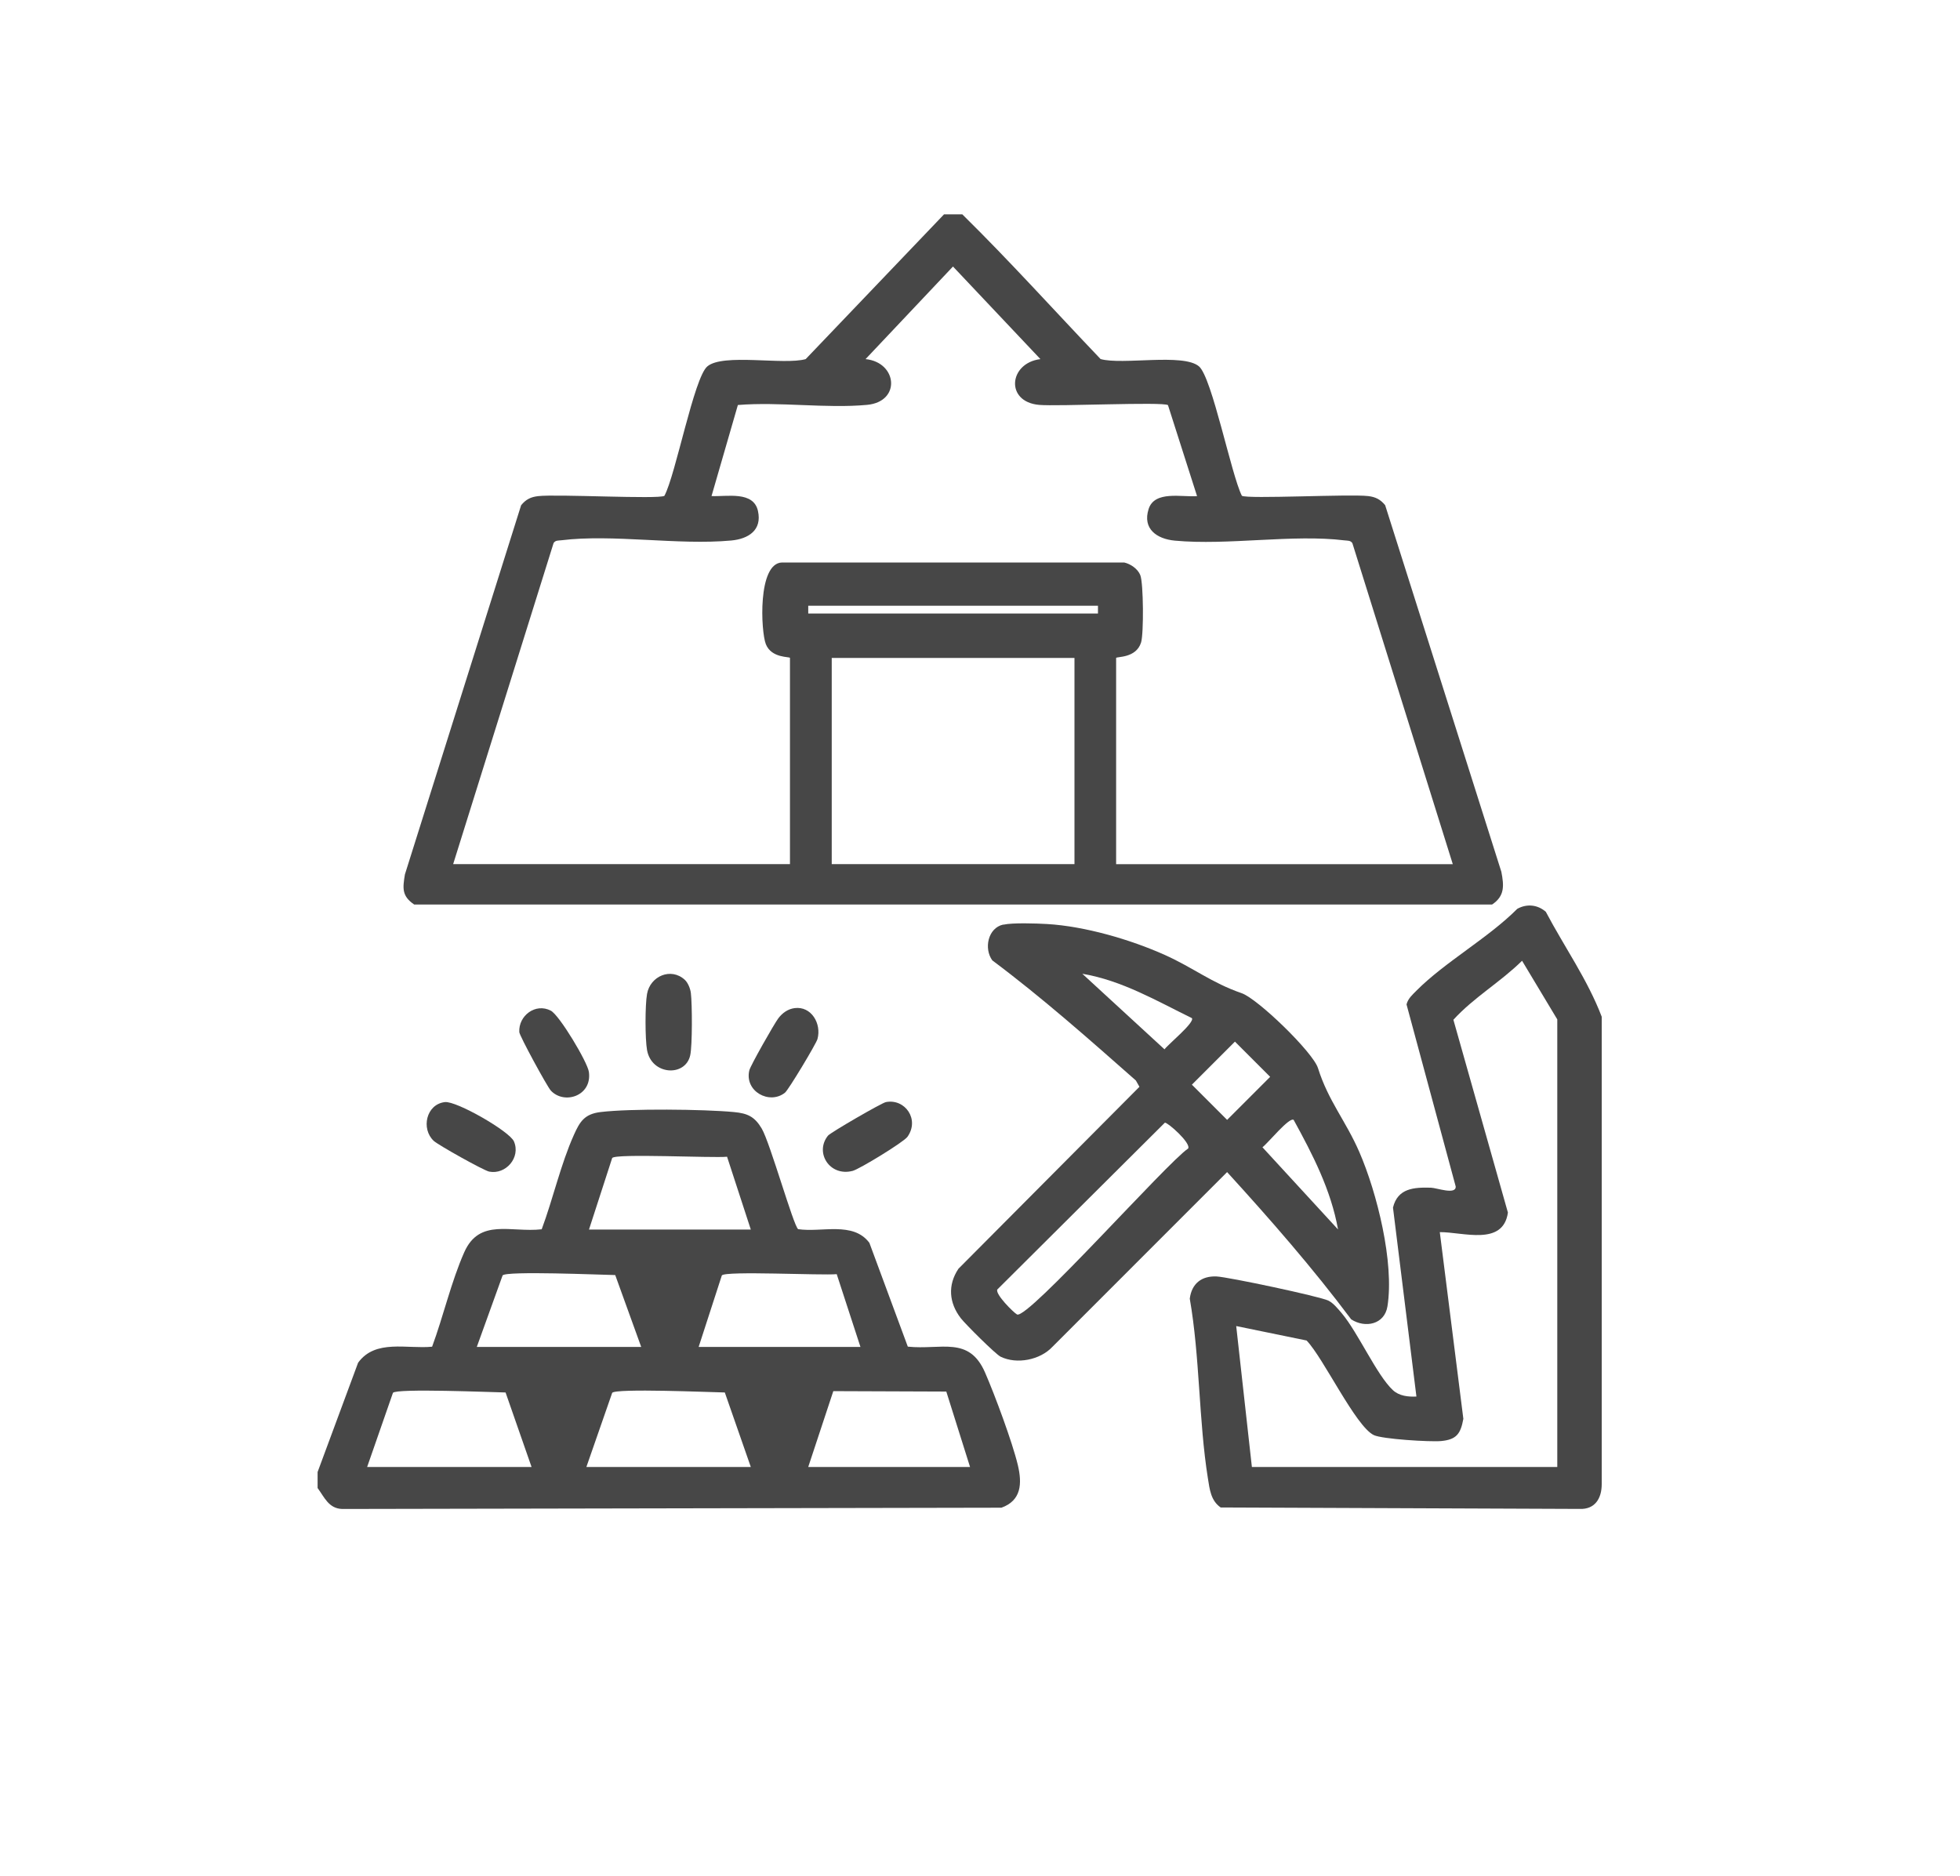 <?xml version="1.0" encoding="UTF-8"?>
<svg id="Capa_1" data-name="Capa 1" xmlns="http://www.w3.org/2000/svg" viewBox="0 0 322.82 308.99">
  <defs>
    <style>
      .cls-1 {
        fill: #474747;
      }
    </style>
  </defs>
  <g id="FKMLpG.tif">
    <g>
      <path class="cls-1" d="M158.48,35.29c7.83,7.7,15.2,15.9,22.79,23.85,3.57,1.02,13.63-1,16.21,1.21,2.15,1.84,5.31,17.85,7.06,21.31.89.57,17.77-.31,20.8.05,1.21.14,2.02.55,2.8,1.5l19.14,60.39c.44,2.29.57,3.99-1.53,5.39H68.22c-2.06-1.41-1.9-2.68-1.53-4.96l19.14-60.81c.78-.96,1.58-1.36,2.8-1.5,3.06-.36,19.87.54,20.8-.05,1.86-3.47,4.86-19.42,7.06-21.31,2.57-2.21,12.64-.19,16.21-1.21l22.79-23.85h3.01ZM74.66,142.33h55.45v-33.96c0-.24-3.03.09-3.97-2.26-.82-2.04-1.39-13.33,2.65-13.46h56.37c1.06.24,2.24,1.05,2.65,2.08.53,1.32.58,9.64.13,11.09-.81,2.65-4.11,2.3-4.11,2.56v33.96h55.45l-16.54-52.88c-.32-.47-.8-.39-1.27-.45-8.53-1.05-19.23.86-27.98.04-2.98-.28-5.34-1.95-4.31-5.2.98-3.1,5.49-1.93,7.98-2.13l-4.79-14.99c-.89-.58-18.21.24-21.24-.04-5.62-.51-4.97-6.9.23-7.54l-14.4-15.25-14.4,15.25c5.23.52,5.9,7.02.23,7.54-6.76.62-14.4-.54-21.26.02l-4.34,15c2.53.12,6.92-.88,7.65,2.46.7,3.17-1.59,4.6-4.41,4.86-8.75.81-19.45-1.09-27.98-.04-.47.06-.96-.02-1.27.45l-16.54,52.88ZM180.84,99.77h-47.72v1.29h47.72v-1.29ZM176.97,108.37h-39.98v33.96h39.98v-33.96Z"/>
      <path class="cls-1" d="M52.3,242.49l6.68-18.03c2.85-3.93,8.06-2.23,12.19-2.64,1.84-4.97,3.16-10.75,5.29-15.55,2.52-5.68,7.69-3.21,12.76-3.79,1.85-4.96,3.15-10.76,5.3-15.54.98-2.19,1.74-3.45,4.4-3.77,4.87-.59,16.96-.47,21.95,0,2.24.21,3.42.74,4.59,2.72,1.37,2.31,5.25,16.1,6,16.57,3.85.58,9.05-1.33,11.73,2.25l6.33,17.1c5.48.58,10.07-1.82,12.72,4.26,1.6,3.66,4.5,11.47,5.4,15.24.73,3.07.58,5.85-2.7,7.03l-108.56.21c-2.25-.06-2.95-1.94-4.07-3.45v-2.58ZM97.01,202.52h26.65l-3.91-11.99c-2.36.24-18.38-.57-18.92.21l-3.82,11.78ZM105.61,221.86l-4.28-11.84c-2.27-.04-18.02-.71-18.55.06l-4.25,11.78h27.08ZM115.07,221.86h26.65l-3.91-11.99c-2.36.24-18.38-.57-18.92.21l-3.82,11.78ZM87.55,241.63l-4.28-12.27c-2.27-.04-18.02-.7-18.55.06l-4.25,12.21h27.08ZM123.66,241.63l-4.28-12.27c-2.27-.04-18.02-.71-18.55.06l-4.25,12.21h27.08ZM133.12,241.63h26.65l-3.91-12.42-18.61-.07-4.13,12.49Z"/>
      <path class="cls-1" d="M254.62,150.22c3.03,5.74,6.87,11.15,9.19,17.25v76.98c0,2.36-1.11,4.19-3.64,4.09l-59.12-.24c-1.61-1.1-1.82-2.98-2.1-4.77-1.53-9.56-1.31-20-2.99-29.62.31-2.47,1.93-3.77,4.42-3.66,1.91.09,16.94,3.27,18.41,3.98.81.39,1.62,1.4,2.21,2.09,2.69,3.2,5.76,10.19,8.41,12.65,1.03.97,2.53,1.13,3.88,1.06l-3.86-31.12c.77-3.19,3.44-3.36,6.25-3.28.97.03,4.15,1.23,4.08-.2l-8.1-29.99c.25-.97.96-1.58,1.63-2.26,4.68-4.71,11.81-8.66,16.61-13.48,1.59-.89,3.4-.68,4.74.52ZM256.49,241.63v-73.72l-5.8-9.66c-3.54,3.5-7.97,6.05-11.31,9.72l8.98,31.76c-.8,5.57-7.4,3.19-11.22,3.22l3.88,30.75c-.45,2.48-1.14,3.42-3.65,3.66-1.81.17-9.73-.32-11.1-.98-3.01-1.46-8.29-12.71-11.07-15.58l-11.59-2.38,2.58,23.21h50.29Z"/>
      <path class="cls-1" d="M165.24,152.31c1.55-.35,5.49-.21,7.23-.11,6.22.37,13.72,2.55,19.4,5.1,4.71,2.12,7.68,4.58,12.63,6.29,2.65.91,11.76,9.73,12.58,12.35,1.7,5.41,4.58,8.68,6.81,13.82,2.91,6.7,5.77,18.2,4.63,25.41-.48,2.99-3.66,3.64-5.97,2.15-6.35-8.48-13.31-16.44-20.44-24.26l-28.79,28.8c-2.01,2.14-5.84,2.91-8.51,1.61-.84-.41-5.82-5.38-6.56-6.34-1.96-2.54-2.18-5.47-.39-8.15l29.81-29.97-.59-1.04c-7.71-6.8-15.4-13.62-23.64-19.78-1.42-1.94-.73-5.34,1.79-5.9ZM196.31,167.7c-5.84-2.86-11.51-6.2-18.05-7.31l13.54,12.45c.6-.83,5.03-4.44,4.51-5.14ZM203.4,171.57l-7.09,7.09,5.8,5.8,7.09-7.09-5.8-5.8ZM213.07,184.46c-.73-.51-4.29,3.9-5.14,4.51l12.45,13.54c-1.16-6.5-4.18-12.35-7.31-18.05ZM191.86,184.92l-27.6,27.48c-.37.78,2.7,3.82,3.25,4.11,1.75.89,24.72-25.04,28.18-27.33.53-.89-3.38-4.34-3.84-4.26Z"/>
      <path class="cls-1" d="M112.78,161.38c.53.48.93,1.48,1.01,2.21.22,1.79.25,8.64-.11,10.24-.8,3.59-6.37,3.28-7.11-.87-.33-1.85-.33-7.41,0-9.25.53-2.95,3.95-4.4,6.21-2.33Z"/>
      <path class="cls-1" d="M130.87,166.05c2.75-.36,4.47,2.55,3.77,5.1-.22.79-4.78,8.38-5.35,8.83-2.56,2.04-6.71-.23-5.87-3.69.2-.81,4.11-7.69,4.78-8.57.66-.87,1.56-1.52,2.67-1.67Z"/>
      <path class="cls-1" d="M73.27,181.53c1.89-.23,10.66,4.81,11.38,6.48,1.14,2.66-1.35,5.51-4.08,4.97-.9-.18-8.41-4.38-9.14-5.07-2.1-1.97-1.26-6.01,1.84-6.38Z"/>
      <path class="cls-1" d="M145.91,181.53c3.14-.61,5.6,2.84,3.55,5.72-.64.89-7.91,5.32-9.02,5.61-3.8.99-6.3-3.03-4.07-5.8.42-.52,8.85-5.4,9.54-5.53Z"/>
      <path class="cls-1" d="M90.7,179.6c-.59-.64-5.13-8.97-5.17-9.6-.15-2.68,2.65-4.85,5.19-3.53,1.42.74,6.04,8.46,6.27,10.08.57,3.97-4.08,5.47-6.29,3.06Z"/>
    </g>
  </g>
</svg>